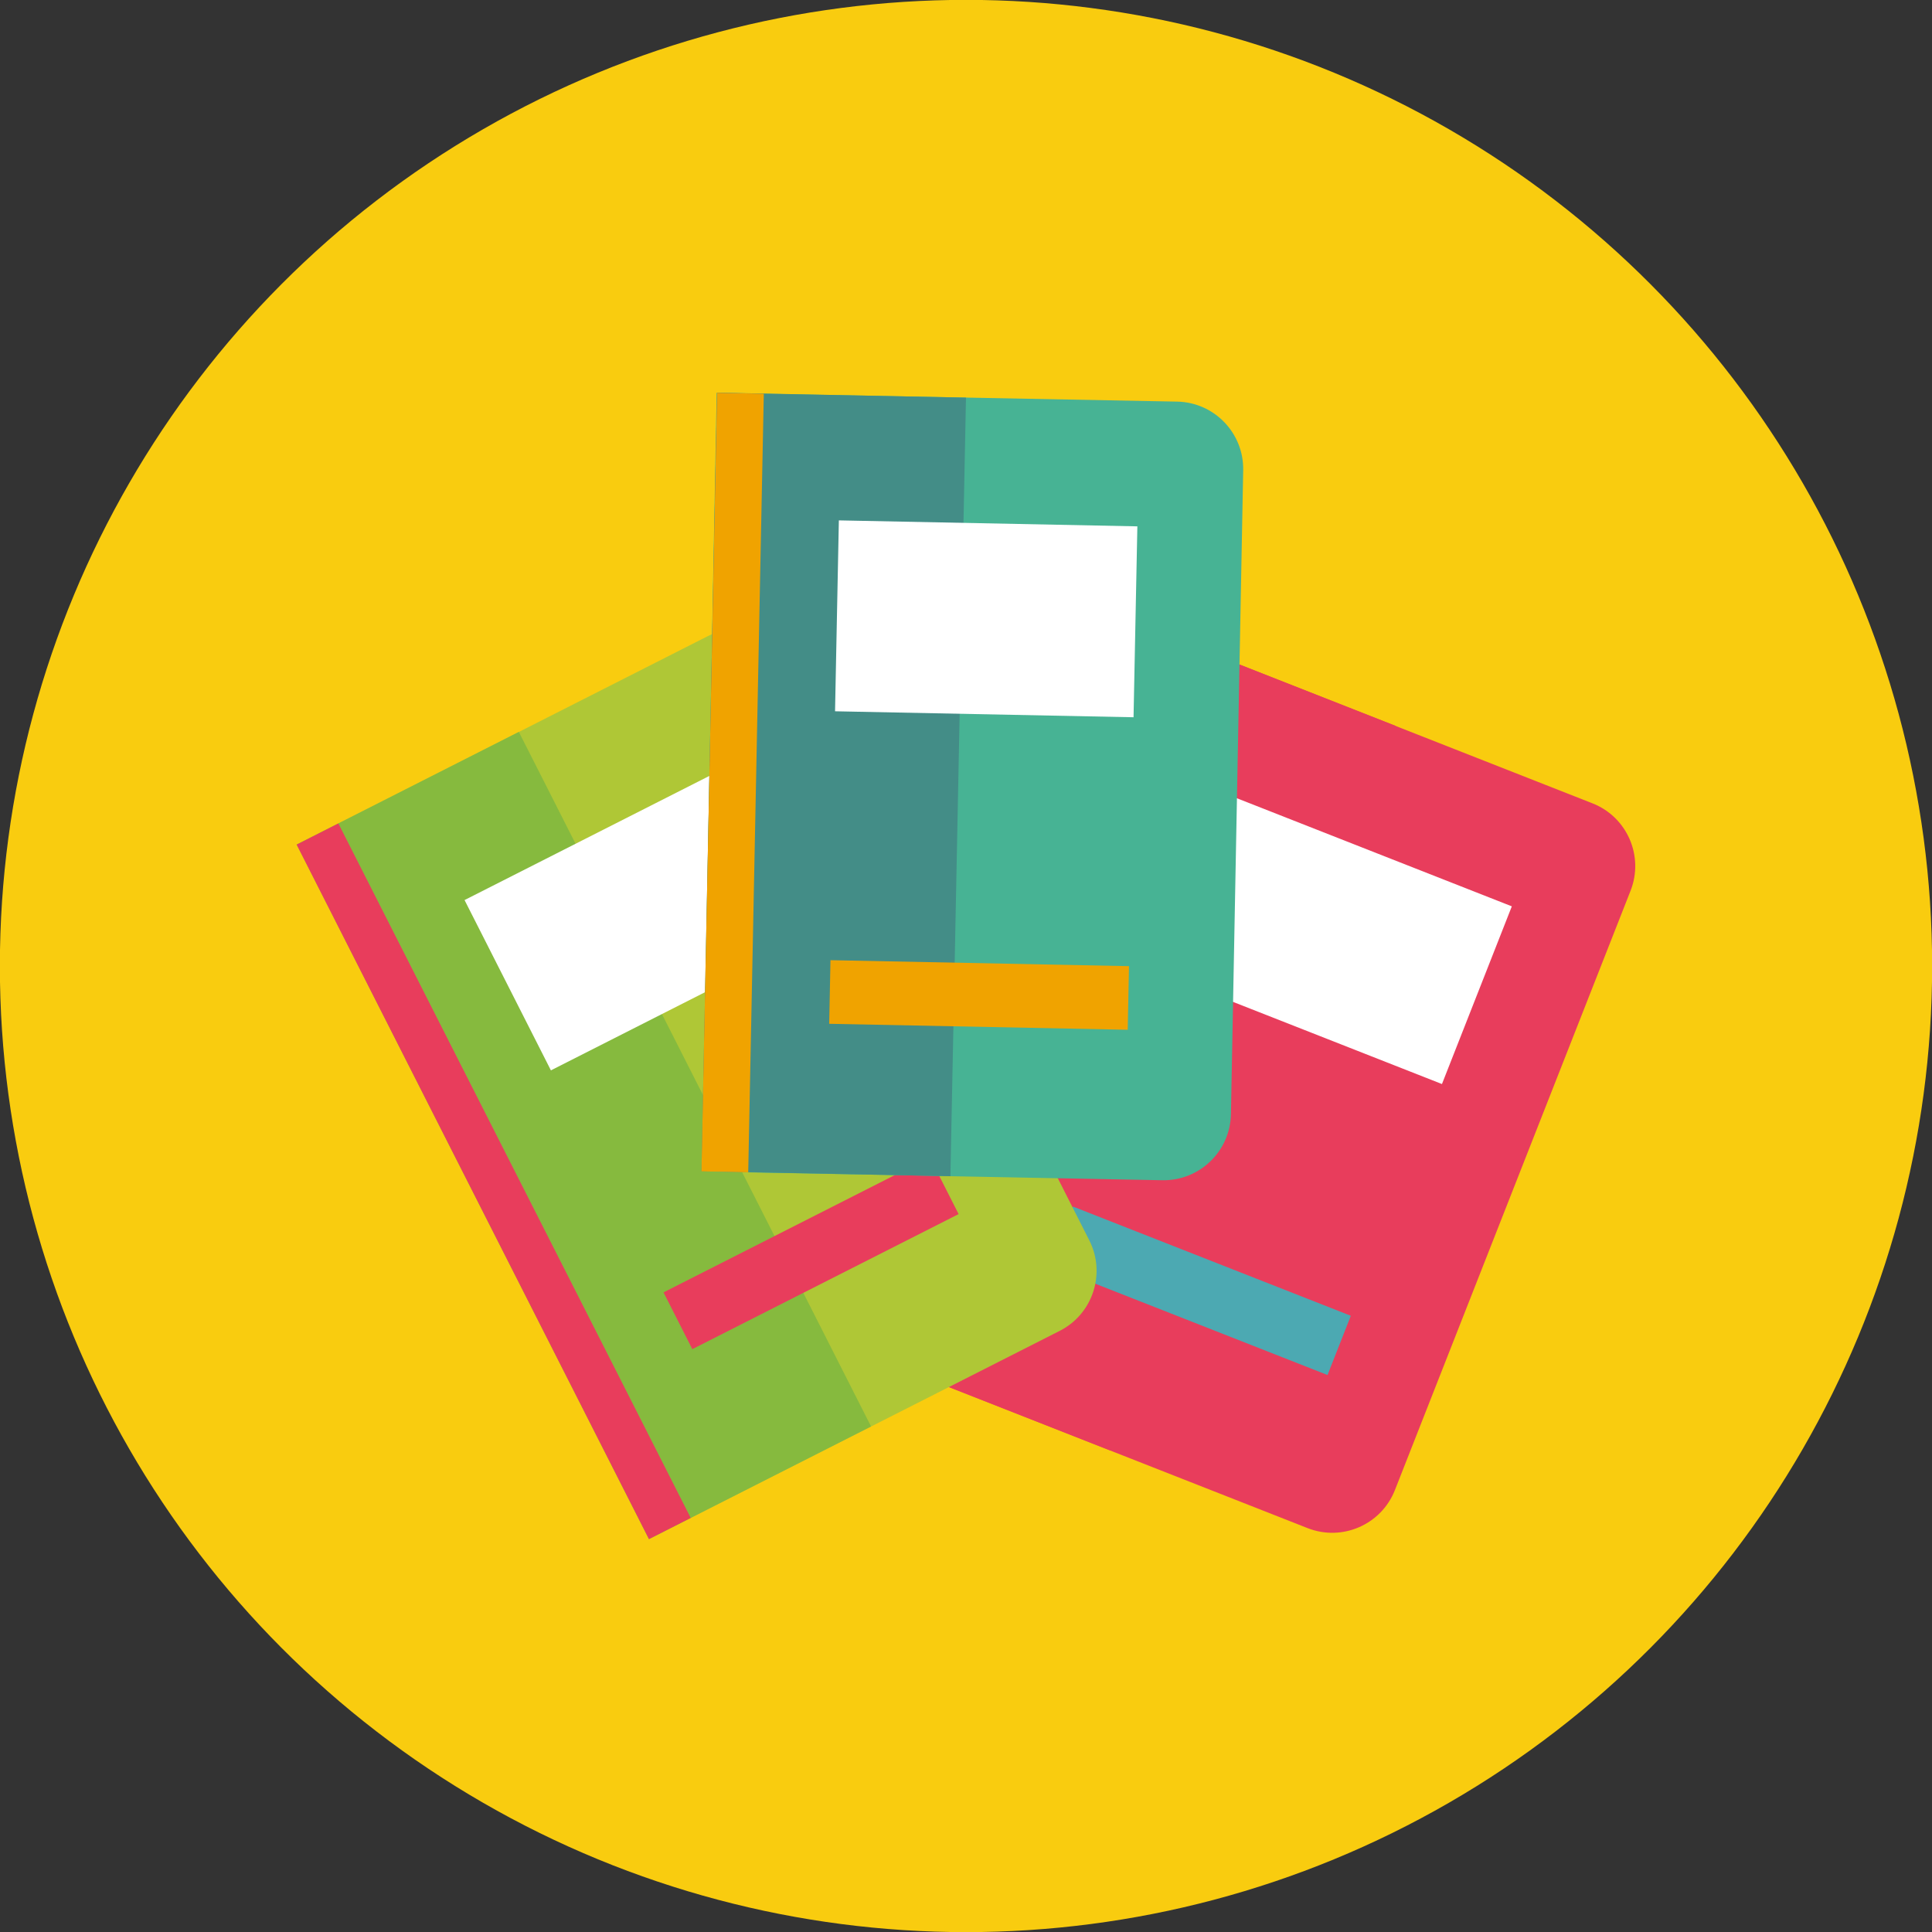 <?xml version="1.0" encoding="UTF-8"?><svg xmlns="http://www.w3.org/2000/svg" xmlns:xlink="http://www.w3.org/1999/xlink" height="198.4" preserveAspectRatio="xMidYMid meet" version="1.0" viewBox="113.4 113.4 198.4 198.4" width="198.4" zoomAndPan="magnify"><rect x="113.4" y="113.4" width="198.4" height="198.4" fill="#333333" stroke="none"/><g id="change1_1"><circle cx="212.6" cy="212.6" fill="#F9CC0F" r="99.213"/></g><g id="change2_1"><path d="M276.938,195.898l-44.012-17.304l-29.264,74.425l44.012,17.304c3.557,1.399,7.574-0.351,8.973-3.908 l24.197-61.543C282.244,201.314,280.494,197.296,276.938,195.898z" fill="#E83D5C"/></g><g id="change2_2"><path d="M217.407 180.498H242.975V260.469H217.407z" fill="#E83D5C" transform="rotate(21.464 230.205 220.498)"/></g><g id="change3_1"><path d="M218.127 176.7H222.934V256.671H218.127z" fill="#4CA9B2" transform="rotate(21.456 220.526 216.688)"/></g><g id="change4_1"><path d="M235.46 200.188H266.122V219.796H235.46z" fill="#FFF" transform="rotate(21.464 250.804 210.004)"/></g><g id="change3_2"><path d="M221.321 242.684H251.982V249.221H221.321z" fill="#4CA9B2" transform="rotate(21.462 236.653 245.96)"/></g><g id="change5_1"><path d="M186.051,178.745l-42.178,21.388l36.168,71.325l42.178-21.387c3.408-1.729,4.77-5.894,3.041-9.303 l-29.906-58.98C193.624,178.378,189.46,177.016,186.051,178.745z" fill="#AFC736"/></g><g id="change6_1"><path d="M160.575 190.028H186.142V269.999H160.575z" fill="#86BA3E" transform="rotate(-26.89 173.341 229.996)"/></g><g id="change2_3"><path d="M161.697 194.722H166.502V274.693H161.697z" fill="#E83D5C" transform="rotate(-26.9 164.095 234.715)"/></g><g id="change4_2"><path d="M163.877 197.845H194.538V217.453H163.877z" fill="#FFF" transform="rotate(-26.89 179.19 207.634)"/></g><g id="change2_4"><path d="M181.352 238.843H212.013V245.379H181.352z" fill="#E83D5C" transform="rotate(-26.89 196.656 242.088)"/></g><g id="change7_1"><path d="M234.277,154.642l-47.281-0.899l-1.521,79.957l47.281,0.9c3.822,0.073,6.979-2.966,7.051-6.788 l1.258-66.118C241.139,157.872,238.099,154.715,234.277,154.642z" fill="#47B394"/></g><g id="change8_1"><path d="M186.233 153.979H211.801V233.95H186.233z" fill="#438D87" transform="rotate(1.146 199.431 193.974)"/></g><g id="change9_1"><path d="M186.235 153.781H191.039V233.752H186.235z" fill="#F0A300" transform="rotate(1.146 188.917 193.659)"/></g><g id="change4_3"><path d="M199.343 167.154H230.003V186.762H199.343z" fill="#FFF" transform="rotate(1.146 215.206 177.03)"/></g><g id="change9_2"><path d="M198.608 212.323H229.27V218.858H198.608z" fill="#F0A300" transform="rotate(1.146 214.673 215.893)"/></g></svg>